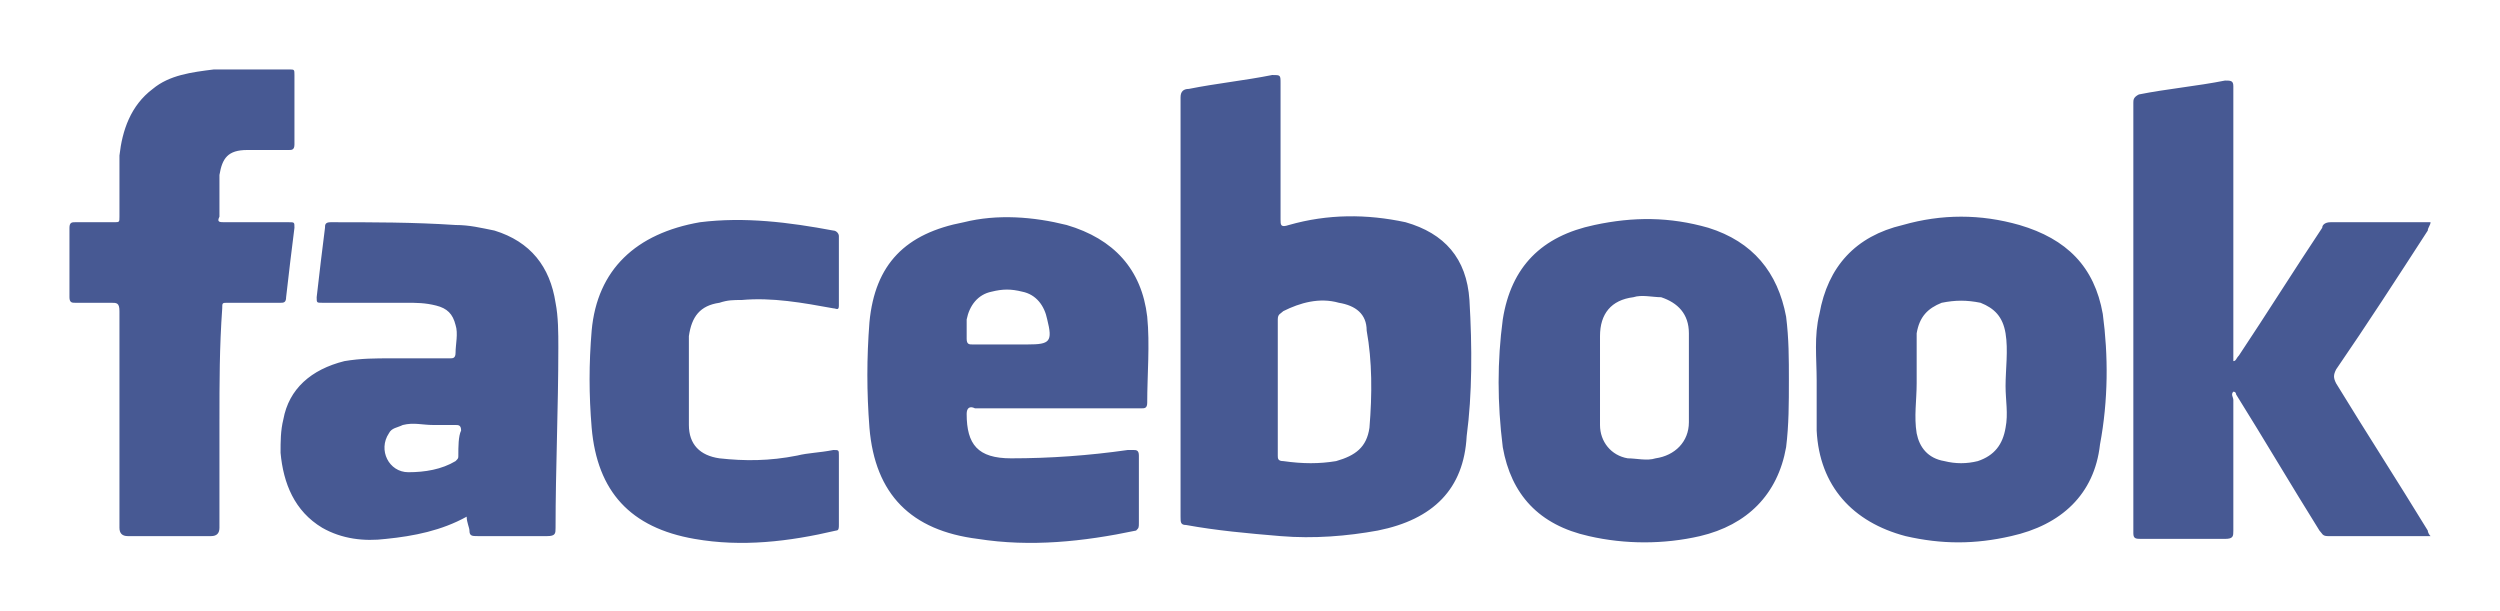 <svg xmlns="http://www.w3.org/2000/svg" width="90" height="22" viewBox="0 0 90 22"><path fill="#475993" d="M52.9 10.8c-.1-1.5-.9-2.4-2.3-2.8-1.4-.3-2.8-.3-4.2.1-.3.1-.3 0-.3-.2 0-1.6 0-3.2 0-4.9 0-.3 0-.3-.3-.3-1 .2-2 .3-3 .5-.2 0-.3.1-.3.3 0 2.5 0 5 0 7.5s0 5.1 0 7.6c0 .2 0 .3.2.3 1.1.2 2.2.3 3.4.4 1.2.1 2.4 0 3.5-.2 2-.4 3.1-1.5 3.2-3.4.2-1.5.2-3.2.1-4.9zm-3.6 4.6c-.1.7-.5 1-1.2 1.2-.6.1-1.2.1-1.9 0-.2 0-.2-.1-.2-.2 0-.8 0-1.7 0-2.5s0-1.6 0-2.4c0-.2.1-.2.2-.3.6-.3 1.3-.5 2-.3.6.1 1 .4 1 1 .2 1.1.2 2.3.1 3.5zM87.5 19.3c-1.3 0-2.5 0-3.7 0-.2 0-.2-.1-.3-.2-1-1.6-2-3.3-3-4.9 0 0 0-.1-.1-.1-.1.1 0 .2 0 .3 0 1.6 0 3.1 0 4.7 0 .2 0 .3-.3.3-1 0-2 0-3 0-.2 0-.3 0-.3-.2 0-5.2 0-10.3 0-15.5 0-.1 0-.2.2-.3 1-.2 2.1-.3 3.1-.5.2 0 .3 0 .3.2 0 3.2 0 6.4 0 9.6 0 .1 0 .2 0 .3.1 0 .1-.1.2-.2 1-1.5 2-3.1 3-4.6 0-.1.1-.2.3-.2 1.2 0 2.4 0 3.6 0 0 .1-.1.2-.1.3-1.1 1.7-2.2 3.4-3.3 5-.1.2-.1.3 0 .5 1.1 1.8 2.2 3.5 3.3 5.3 0 0 0 .1.1.2zM41.3 11.4c-.2-1.7-1.2-2.8-2.9-3.3-1.2-.3-2.5-.4-3.7-.1-2.1.4-3.2 1.5-3.4 3.6-.1 1.3-.1 2.5 0 3.8.2 2.4 1.5 3.7 3.9 4 1.9.3 3.8.1 5.7-.3.1-.1.1-.1.1-.3 0-.8 0-1.6 0-2.4 0-.2-.1-.2-.2-.2s-.2 0-.2 0c-1.4.2-2.8.3-4.2.3-1.2 0-1.6-.5-1.6-1.6 0-.2.1-.3.3-.2 1 0 2 0 3 0s2 0 3 0c.1 0 .2 0 .2-.2 0-1 .1-2.1 0-3.1zm-4.3 1h-.7c-.4 0-.8 0-1.3 0-.1 0-.2 0-.2-.2s0-.4 0-.7c.1-.5.4-.9.9-1 .4-.1.7-.1 1.1 0 .5.1.8.5.9 1 .2.8.1.9-.7.9zM64.4 13.7c0-.8 0-1.5-.1-2.3-.3-1.6-1.2-2.7-2.8-3.2-1.4-.4-2.7-.4-4.1-.1-1.9.4-3 1.5-3.3 3.4-.2 1.5-.2 3 0 4.6.3 1.7 1.3 2.8 3.1 3.2 1.3.3 2.7.3 4 0 1.7-.4 2.8-1.5 3.1-3.2.1-.8.1-1.6.1-2.4zm-3.6 1.5c0 .7-.5 1.2-1.2 1.3-.3.1-.7 0-1 0-.6-.1-1-.6-1-1.2s0-1.1 0-1.7c0-.5 0-1 0-1.5 0-.8.4-1.3 1.2-1.4.3-.1.7 0 1 0 .6.2 1 .6 1 1.3 0 1.1 0 2.2 0 3.2zM75.7 11.3c-.3-1.7-1.3-2.7-3-3.2-1.4-.4-2.8-.4-4.2 0-1.7.4-2.7 1.5-3 3.2-.2.8-.1 1.6-.1 2.4 0 .6 0 1.2 0 1.8.1 2 1.3 3.3 3.2 3.8 1.3.3 2.5.3 3.8 0 1.8-.4 3-1.5 3.2-3.3.3-1.6.3-3.2.1-4.7zm-3.5 4.1c-.1.6-.4 1-1 1.2-.4.1-.8.1-1.2 0-.6-.1-.9-.5-1-1-.1-.6 0-1.2 0-1.8 0-.6 0-1.2 0-1.8.1-.6.4-.9.9-1.1.5-.1.9-.1 1.4 0 .5.2.8.5.9 1.1.1.6 0 1.3 0 1.9 0 .5.1 1 0 1.5zM20.1 12.5c0-.5 0-1.1-.1-1.6-.2-1.3-.9-2.2-2.2-2.6-.5-.1-.9-.2-1.4-.2-1.5-.1-3-.1-4.5-.1-.2 0-.2.1-.2.2-.1.8-.2 1.6-.3 2.5 0 .2 0 .2.2.2 1 0 2 0 3 0 .4 0 .7 0 1.1.1.4.1.6.3.7.7.1.3 0 .7 0 1 0 .2-.1.2-.2.2-.7 0-1.4 0-2.1 0-.6 0-1.1 0-1.7.1-1.2.3-2 1-2.2 2.1-.1.4-.1.8-.1 1.2.1 1.1.5 2.1 1.5 2.7.7.4 1.5.5 2.3.4 1-.1 2-.3 2.9-.8 0 .2.1.4.1.5 0 .2.1.2.3.2.8 0 1.6 0 2.5 0 .3 0 .3-.1.3-.3 0-2.1.1-4.3.1-6.5zm-3.6 3.9c0 .1 0 .1-.1.2-.5.3-1.1.4-1.7.4-.7 0-1.1-.8-.7-1.4.1-.2.3-.2.5-.3.4-.1.7 0 1.1 0 .3 0 .5 0 .8 0 .1 0 .2 0 .2.2-.1.2-.1.6-.1.9zM7.9 15.1c0 1.3 0 2.6 0 3.9 0 .2-.1.3-.3.3-1 0-2 0-3 0-.2 0-.3-.1-.3-.3 0-2.6 0-5.2 0-7.8 0-.3-.1-.3-.3-.3-.4 0-.8 0-1.3 0-.1 0-.2 0-.2-.2 0-.8 0-1.7 0-2.5 0-.2.1-.2.2-.2.5 0 .9 0 1.4 0 .2 0 .2 0 .2-.2 0-.7 0-1.5 0-2.2.1-.9.4-1.8 1.2-2.4.6-.5 1.4-.6 2.2-.7.9 0 1.8 0 2.7 0 .2 0 .2 0 .2.2 0 .8 0 1.7 0 2.5 0 .2-.1.2-.2.2-.5 0-1 0-1.5 0-.7 0-.9.3-1 .9 0 .5 0 1 0 1.5-.1.2 0 .2.2.2.8 0 1.5 0 2.3 0 .2 0 .2 0 .2.2-.1.8-.2 1.6-.3 2.5 0 .2-.1.2-.2.2-.6 0-1.3 0-1.9 0-.2 0-.2 0-.2.2-.1 1.4-.1 2.7-.1 4zM24.8 13.7c0 .5 0 1.1 0 1.6 0 .7.4 1.1 1.1 1.2.9.1 1.8.1 2.8-.1.4-.1.8-.1 1.3-.2.2 0 .2 0 .2.2 0 .8 0 1.7 0 2.5 0 .1 0 .2-.1.2-1.7.4-3.4.6-5.1.3-2.3-.4-3.5-1.7-3.7-4-.1-1.2-.1-2.3 0-3.5.2-2.2 1.6-3.5 3.9-3.9 1.6-.2 3.2 0 4.8.3.1 0 .2.1.2.2 0 .8 0 1.7 0 2.5 0 .2-.1.1-.2.1-1.1-.2-2.2-.4-3.3-.3-.3 0-.5 0-.8.1-.7.1-1 .5-1.1 1.2 0 .5 0 1 0 1.6z"/></svg>